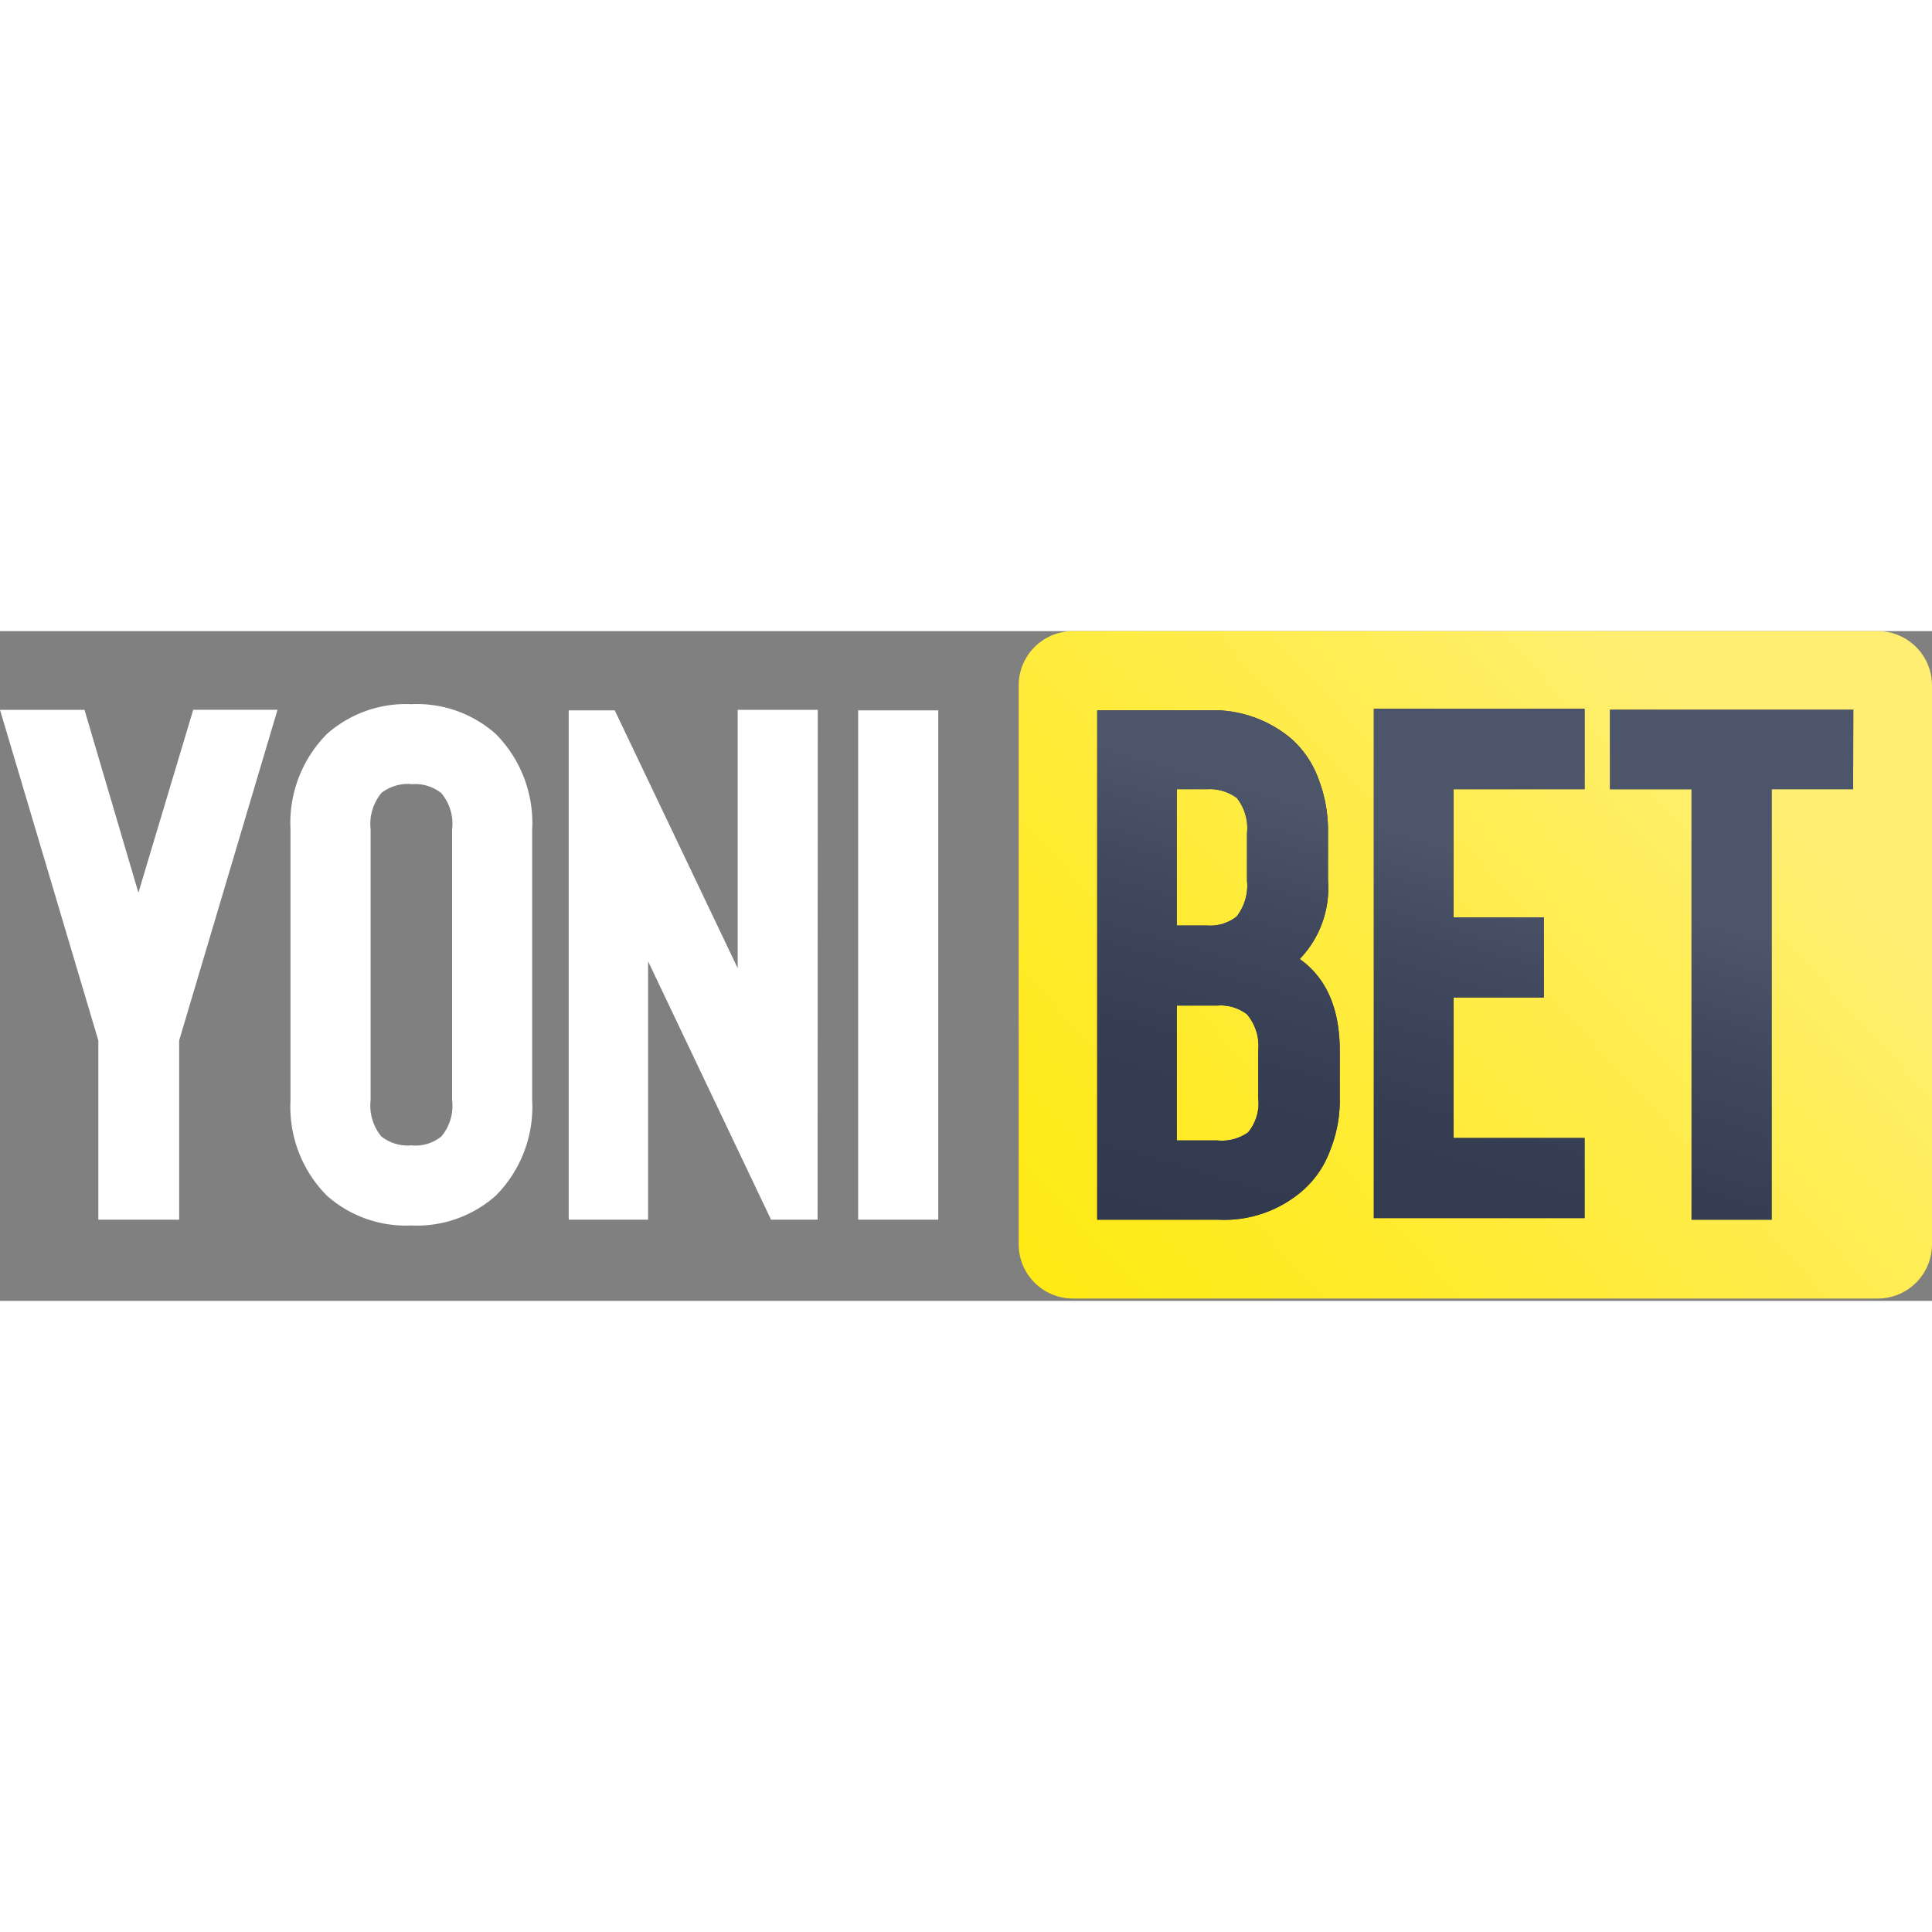 <?xml version="1.0"?>
<svg xmlns="http://www.w3.org/2000/svg" width="100" height="100" fill="none" viewBox="0 0 150 52">
  <rect x="0" y="0" width="150" height="52" fill="#808080" stroke="none"/>
  <path fill="#fff" d="M13.91 31.786v13.91H7.635v-13.91L0 6.11h6.56l4.186 14.196L15 6.109h6.546l-7.637 25.677Zm18.027 14.359a9.232 9.232 0 0 1-6.56-2.318 9.779 9.779 0 0 1-2.822-7.404V15.395a9.79 9.79 0 0 1 2.823-7.404 9.232 9.232 0 0 1 6.559-2.318 9.205 9.205 0 0 1 6.559 2.318 9.791 9.791 0 0 1 2.822 7.405v21.027a9.777 9.777 0 0 1-2.822 7.404 9.219 9.219 0 0 1-6.56 2.319Zm0-34.268a3.34 3.34 0 0 0-2.319.682 3.79 3.79 0 0 0-.845 2.823v21.04a3.776 3.776 0 0 0 .845 2.824 3.345 3.345 0 0 0 2.319.681 3.219 3.219 0 0 0 2.318-.681 3.668 3.668 0 0 0 .845-2.823V15.395a3.668 3.668 0 0 0-.845-2.822 3.219 3.219 0 0 0-2.318-.682v-.014Zm31.54 33.819h-3.613l-9.546-20.06v20.06h-6.163V6.15h3.572l9.546 20.018V6.11h6.218l-.014 39.587Zm9.369 0h-6.219V6.15h6.219v39.546Z"/>
  <path fill="url(#a)" d="M145.786 0H83.277a4.214 4.214 0 0 0-4.186 4.214v43.39a4.214 4.214 0 0 0 4.186 4.214h62.509A4.214 4.214 0 0 0 150 47.605V4.214A4.214 4.214 0 0 0 145.786 0Z"/>
  <path fill="url(#b)" d="M94.568 45.696h-9.382V6.15h8.537a9.424 9.424 0 0 1 6.491 2.168 7.664 7.664 0 0 1 2.154 3.164c.514 1.335.764 2.756.737 4.186v3.668a7.948 7.948 0 0 1-2.196 6.123c2.073 1.473 3.109 3.846 3.109 7.118v3.614c.033 1.4-.217 2.79-.736 4.09a7.63 7.63 0 0 1-2.155 3.165 9.285 9.285 0 0 1-6.559 2.25Zm-3.204-22.841h2.318A3.34 3.34 0 0 0 96 22.173a3.913 3.913 0 0 0 .818-2.823v-3.668a3.777 3.777 0 0 0-.79-2.728 3.546 3.546 0 0 0-2.305-.681h-2.36v10.582Zm0 16.69h3.163a3.516 3.516 0 0 0 2.373-.627 3.546 3.546 0 0 0 .791-2.659v-3.682a3.791 3.791 0 0 0-.873-2.822 3.341 3.341 0 0 0-2.318-.682h-3.136v10.472Z"/>
  <path fill="url(#c)" d="M112.854 12.273v9.954h7.01v6.218h-7.01v10.91h10.173v6.218h-16.363V6.027h16.363v6.246h-10.173Z"/>
  <path fill="url(#d)" d="M143.877 12.273h-6.327v33.422h-6.218V12.274h-6.328V6.109h18.887l-.014 6.164Z"/>
  <path fill="url(#e)" d="M94.568 45.696h-9.382V6.15h8.537a9.424 9.424 0 0 1 6.491 2.168 7.664 7.664 0 0 1 2.154 3.164c.514 1.335.764 2.756.737 4.186v3.668a7.948 7.948 0 0 1-2.196 6.123c2.073 1.473 3.109 3.846 3.109 7.118v3.614c.033 1.4-.217 2.79-.736 4.09a7.63 7.63 0 0 1-2.155 3.165 9.285 9.285 0 0 1-6.559 2.25Zm-3.204-22.841h2.318A3.34 3.34 0 0 0 96 22.173a3.913 3.913 0 0 0 .818-2.823v-3.668a3.777 3.777 0 0 0-.79-2.728 3.546 3.546 0 0 0-2.305-.681h-2.36v10.582Zm0 16.69h3.163a3.516 3.516 0 0 0 2.373-.627 3.546 3.546 0 0 0 .791-2.659v-3.682a3.791 3.791 0 0 0-.873-2.822 3.341 3.341 0 0 0-2.318-.682h-3.136v10.472Z"/>
  <path fill="url(#f)" d="M112.854 12.273v9.954h7.01v6.218h-7.01v10.91h10.173v6.218h-16.363V6.027h16.363v6.246h-10.173Z"/>
  <path fill="url(#g)" d="M143.877 12.273h-6.327v33.422h-6.218V12.274h-6.328V6.109h18.887l-.014 6.164Z"/>
  <defs>
    <linearGradient id="a" x1="77.195" x2="159.027" y1="60.3" y2="-15.068" gradientUnits="userSpaceOnUse">
      <stop stop-color="#FFEA0F"/>
      <stop offset=".12" stop-color="#FFEA18"/>
      <stop offset=".31" stop-color="#FFEB31"/>
      <stop offset=".56" stop-color="#FFED59"/>
      <stop offset=".69" stop-color="#FFEE72"/>
    </linearGradient>
    <linearGradient id="b" x1="78.723" x2="127.855" y1="39.218" y2="-9.914" gradientUnits="userSpaceOnUse">
      <stop stop-color="#323050"/>
      <stop offset="1" stop-color="#3C3B5B"/>
    </linearGradient>
    <linearGradient id="c" x1="90.109" x2="139.254" y1="50.618" y2="1.486" gradientUnits="userSpaceOnUse">
      <stop stop-color="#323050"/>
      <stop offset="1" stop-color="#3C3B5B"/>
    </linearGradient>
    <linearGradient id="d" x1="98.332" x2="147.477" y1="58.841" y2="9.709" gradientUnits="userSpaceOnUse">
      <stop stop-color="#323050"/>
      <stop offset="1" stop-color="#3C3B5B"/>
    </linearGradient>
    <linearGradient id="e" x1="87.614" x2="103.937" y1="45.75" y2="-9.818" gradientUnits="userSpaceOnUse">
      <stop stop-color="#30394E"/>
      <stop offset=".23" stop-color="#343D52"/>
      <stop offset=".44" stop-color="#3F485D"/>
      <stop offset=".6" stop-color="#4D556B"/>
    </linearGradient>
    <linearGradient id="f" x1="107.304" x2="123.627" y1="51.532" y2="-4.036" gradientUnits="userSpaceOnUse">
      <stop stop-color="#30394E"/>
      <stop offset=".23" stop-color="#343D52"/>
      <stop offset=".44" stop-color="#3F485D"/>
      <stop offset=".6" stop-color="#4D556B"/>
    </linearGradient>
    <linearGradient id="g" x1="122.441" x2="138.763" y1="55.977" y2=".409" gradientUnits="userSpaceOnUse">
      <stop stop-color="#30394E"/>
      <stop offset=".23" stop-color="#343D52"/>
      <stop offset=".44" stop-color="#3F485D"/>
      <stop offset=".6" stop-color="#4D556B"/>
    </linearGradient>
  </defs>
</svg>

